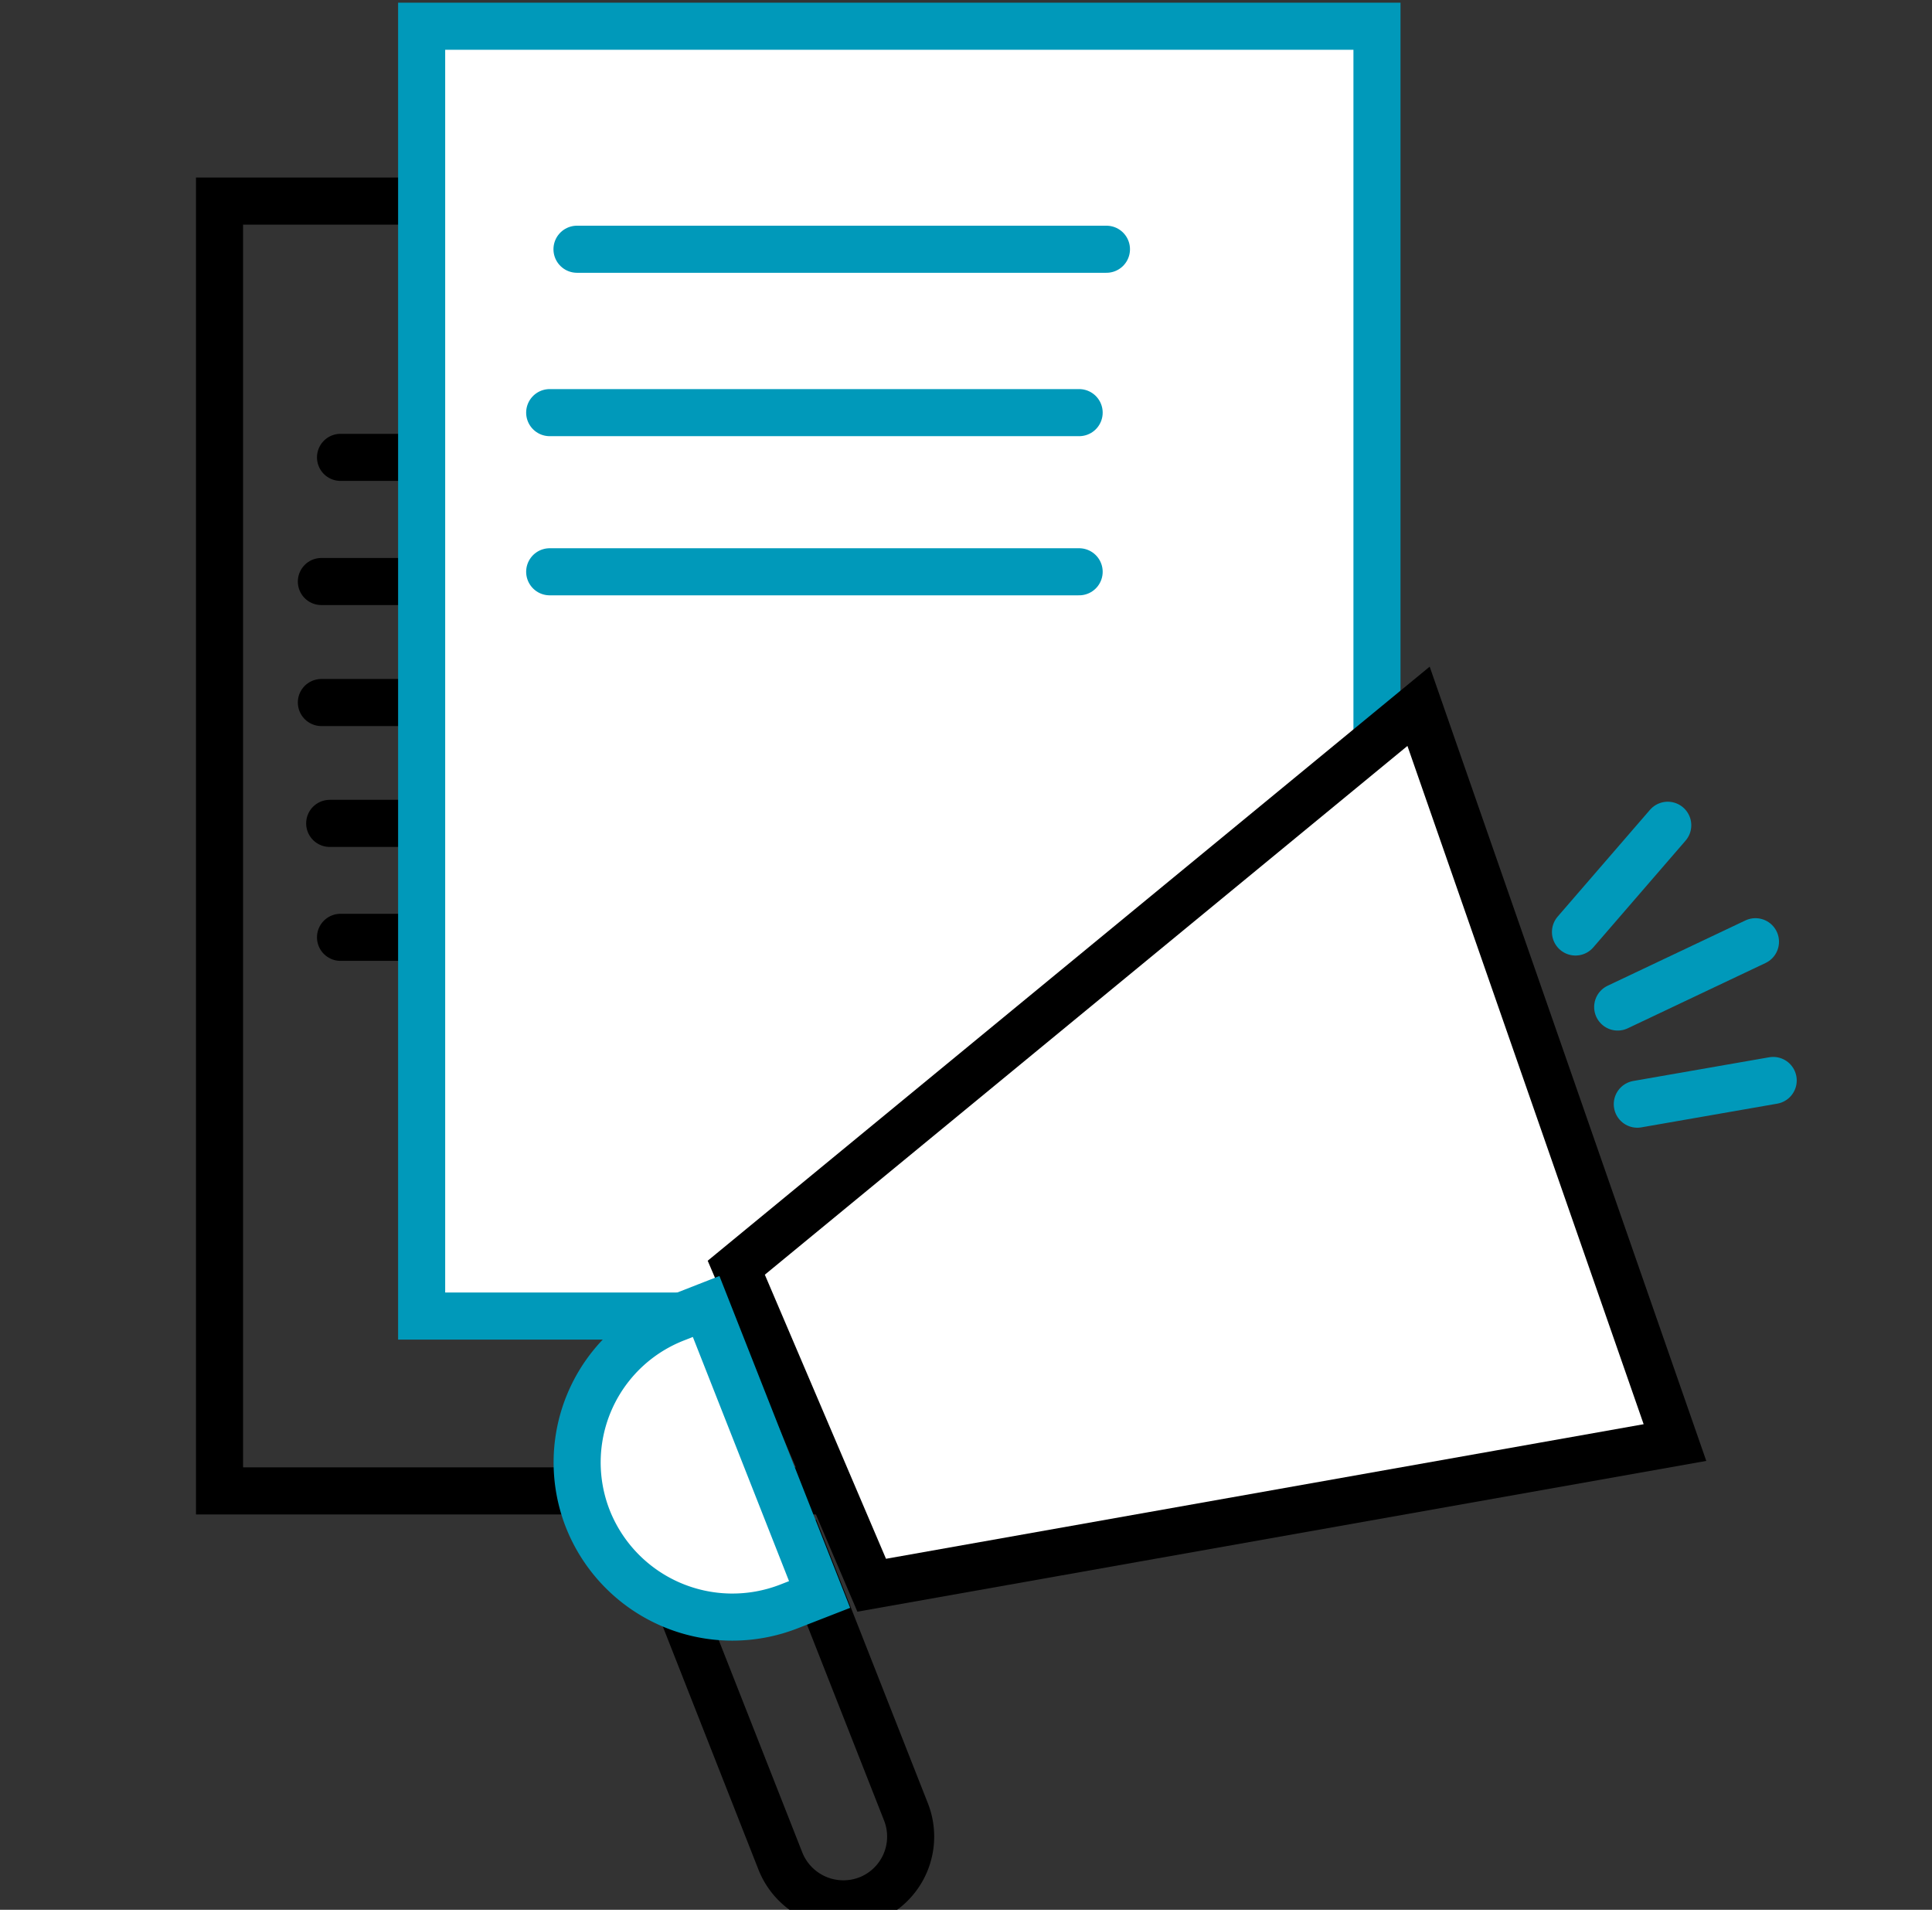 <svg id="Layer_1" data-name="Layer 1" xmlns="http://www.w3.org/2000/svg" viewBox="0 0 123.12 121.68"><rect x="0" y="0" width="123.12" height="121.68" fill="#333333" stroke="none"/><defs><style>.cls-1,.cls-4{fill:none;}.cls-1,.cls-2{stroke:#000;}.cls-1,.cls-2,.cls-3,.cls-4{stroke-linecap:round;stroke-miterlimit:10;stroke-width:3px;}.cls-2,.cls-3{fill:#fff;}.cls-3,.cls-4{stroke:#0099ba;}</style></defs><title>affiliate content creation solutions</title><rect class="cls-1" x="13.99" y="12.81" width="60.88" height="82.18"/><line class="cls-2" x1="20.48" y1="37.05" x2="44.05" y2="37.05"/><line class="cls-2" x1="20.48" y1="44.76" x2="44.05" y2="44.76"/><line class="cls-2" x1="21.01" y1="52.46" x2="44.58" y2="52.46"/><line class="cls-2" x1="21.7" y1="59.72" x2="45.27" y2="59.72"/><line class="cls-2" x1="21.7" y1="29.14" x2="45.27" y2="29.14"/><rect class="cls-3" x="26.87" y="1.67" width="60.88" height="82.18"/><line class="cls-3" x1="35.03" y1="26.29" x2="68.77" y2="26.29"/><line class="cls-3" x1="35.03" y1="36.43" x2="68.77" y2="36.43"/><line class="cls-3" x1="36.77" y1="15.88" x2="70.51" y2="15.88"/><path class="cls-1" d="M55.33,121h0a4.32,4.32,0,0,1-5.6-2.43l-6.56-16.67,8-3.14,6.56,16.67A4.29,4.29,0,0,1,55.33,121Z"/><path class="cls-2" d="M90.4,45l16.34,46.91L55.55,101,46.92,80.77Z"/><path class="cls-3" d="M52.23,101.59l-1.95.76a9.91,9.91,0,0,1-12.82-5.58h0A9.84,9.84,0,0,1,43.06,84L45,83.24Z"/><path class="cls-4" d="M106.28,52.58l-5.88,6.8"/><path class="cls-4" d="M103.09,64.16,111.87,60"/><path class="cls-4" d="M104.34,70.35,113,68.84"/></svg>